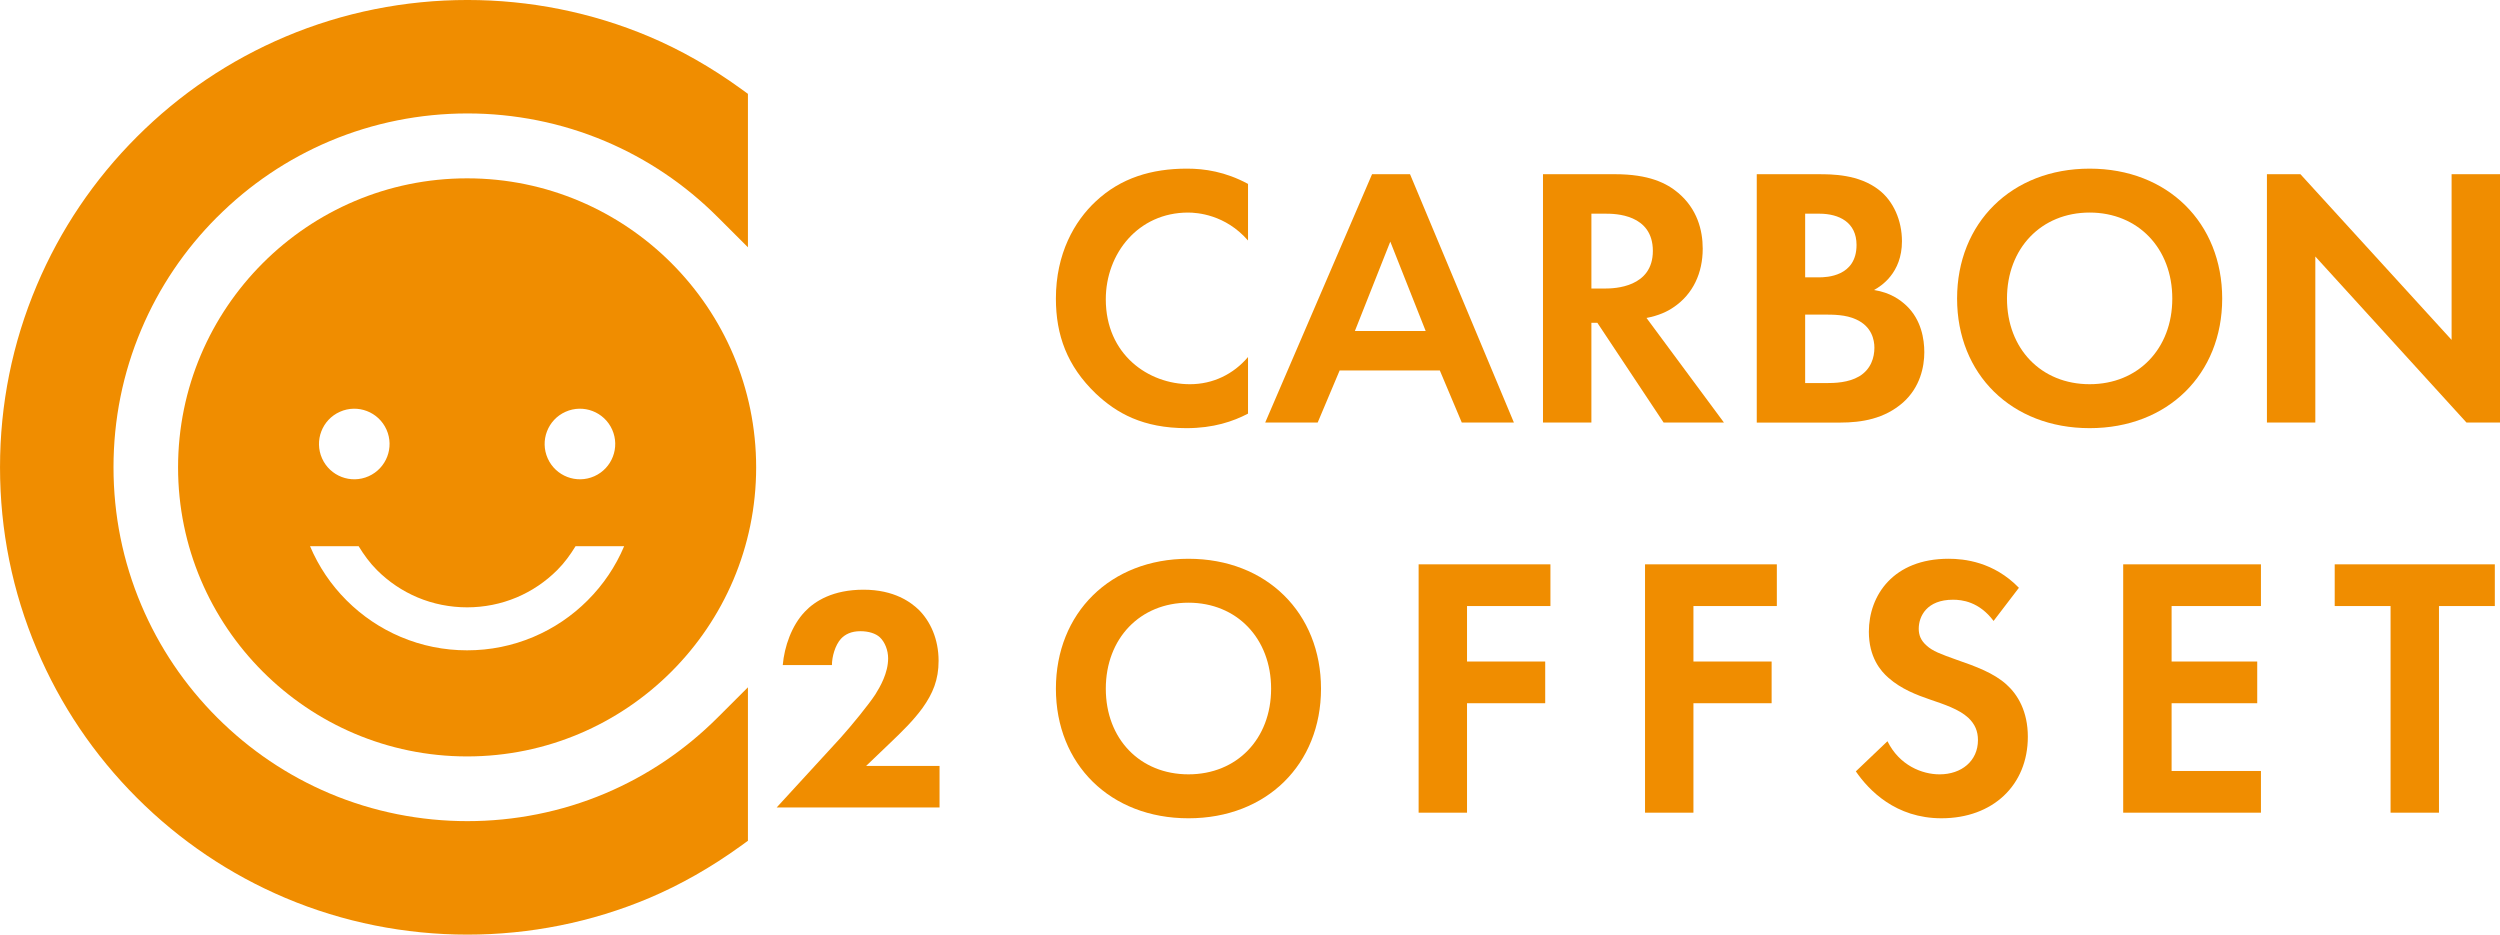 <?xml version="1.0" encoding="UTF-8"?><svg id="_レイヤー_2" xmlns="http://www.w3.org/2000/svg" viewBox="0 0 230 85.987"><defs><style>.cls-1{fill:#f08d00;}</style></defs><g id="_レイヤー_2-2"><path class="cls-1" d="M114.818,38.053c-1.37.719-3.186,1.337-5.654,1.337-4.006,0-6.439-1.372-8.356-3.186-2.638-2.535-3.666-5.378-3.666-8.735,0-4.144,1.714-7.125,3.666-8.941,2.295-2.157,5.139-3.014,8.393-3.014,1.609,0,3.526.274,5.617,1.405v5.207c-2.091-2.399-4.694-2.57-5.516-2.57-4.589,0-7.569,3.769-7.569,7.981,0,5.071,3.905,7.81,7.742,7.81,2.124,0,4.008-.925,5.343-2.5v5.207Z"/><path class="cls-1" d="M132.461,34.08h-9.213l-2.022,4.795h-4.828l9.831-22.848h3.493l9.557,22.848h-4.795l-2.022-4.795ZM131.161,30.449l-3.254-8.22-3.256,8.22h6.51Z"/><path class="cls-1" d="M148.565,16.027c3.151,0,4.762.822,5.825,1.714,1.747,1.473,2.26,3.425,2.26,5.139,0,2.227-.888,4.177-2.67,5.378-.583.41-1.405.787-2.502.993l7.126,9.625h-5.551l-6.097-9.18h-.548v9.18h-4.453v-22.848h6.61ZM146.409,26.544h1.269c.855,0,4.385-.103,4.385-3.46,0-3.39-3.497-3.425-4.319-3.425h-1.335v6.885Z"/><path class="cls-1" d="M167.274,16.028c1.265,0,3.732,0,5.582,1.44,1.335,1.028,2.124,2.808,2.124,4.727,0,2.945-1.951,4.144-2.57,4.486,1.508.241,2.399.892,2.982,1.44,1.37,1.302,1.644,3.083,1.644,4.282,0,1.335-.379,3.219-1.953,4.624-1.714,1.508-3.802,1.85-5.79,1.85h-7.672v-22.848h5.654ZM166.074,25.516h1.267c.686,0,3.46-.068,3.46-2.98,0-2.089-1.609-2.877-3.425-2.877h-1.302v5.858ZM166.074,35.244h1.918c.822,0,2.055-.035,3.048-.616,1.096-.651,1.405-1.748,1.405-2.638,0-.719-.239-1.953-1.679-2.603-.96-.445-2.089-.445-3.048-.445h-1.644v6.303Z"/><path class="cls-1" d="M204.442,27.469c0,6.954-5.003,11.921-12.195,11.921s-12.195-4.968-12.195-11.921,5.001-11.954,12.195-11.954,12.195,5.001,12.195,11.954M199.851,27.469c0-4.624-3.151-7.913-7.604-7.913s-7.604,3.289-7.604,7.913,3.151,7.878,7.604,7.878,7.604-3.254,7.604-7.878"/><polygon class="cls-1" points="208.557 38.875 208.557 16.027 211.64 16.027 225.547 31.271 225.547 16.027 230 16.027 230 38.875 226.917 38.875 213.01 23.599 213.01 38.875 208.557 38.875"/><path class="cls-1" d="M121.533,63.361c0,6.954-5.003,11.921-12.195,11.921s-12.195-4.968-12.195-11.921,5.001-11.954,12.195-11.954,12.195,5.001,12.195,11.954M116.942,63.361c0-4.624-3.151-7.913-7.604-7.913s-7.604,3.289-7.604,7.913,3.151,7.878,7.604,7.878,7.604-3.254,7.604-7.878"/><polygon class="cls-1" points="142.639 55.756 134.966 55.756 134.966 60.86 142.159 60.86 142.159 64.697 134.966 64.697 134.966 74.767 130.513 74.767 130.513 51.919 142.639 51.919 142.639 55.756"/><polygon class="cls-1" points="163.469 55.756 155.796 55.756 155.796 60.86 162.989 60.86 162.989 64.697 155.796 64.697 155.796 74.767 151.343 74.767 151.343 51.919 163.469 51.919 163.469 55.756"/><path class="cls-1" d="M183.409,57.127c-1.335-1.782-2.912-1.953-3.734-1.953-2.396,0-3.151,1.508-3.151,2.671,0,.548.171,1.063.719,1.543.55.513,1.302.787,2.741,1.302,1.782.616,3.46,1.232,4.624,2.295,1.028.925,1.953,2.466,1.953,4.795,0,4.453-3.219,7.501-7.946,7.501-4.212,0-6.68-2.569-7.878-4.315l2.91-2.774c1.096,2.227,3.186,3.048,4.795,3.048,2.022,0,3.53-1.234,3.53-3.151,0-.822-.276-1.473-.892-2.056-.857-.789-2.227-1.234-3.526-1.679-1.2-.41-2.638-.96-3.804-1.986-.754-.651-1.815-1.919-1.815-4.249,0-3.357,2.26-6.713,7.329-6.713,1.441,0,4.146.274,6.475,2.671l-2.329,3.048Z"/><polygon class="cls-1" points="208.007 55.756 199.787 55.756 199.787 60.86 207.665 60.86 207.665 64.697 199.787 64.697 199.787 70.93 208.007 70.93 208.007 74.767 195.334 74.767 195.334 51.919 208.007 51.919 208.007 55.756"/><polygon class="cls-1" points="224.385 55.756 224.385 74.767 219.932 74.767 219.932 55.756 214.793 55.756 214.793 51.919 229.524 51.919 229.524 55.756 224.385 55.756"/><path class="cls-1" d="M86.437,74.286h-14.982l5.875-6.404c1.03-1.146,2.586-3.055,3.202-3.996.441-.705,1.176-1.966,1.176-3.319,0-.735-.293-1.497-.764-1.939-.382-.352-1.028-.558-1.792-.558-.851,0-1.41.295-1.792.705-.529.588-.822,1.645-.822,2.41h-4.525c.148-1.705.824-3.643,2.028-4.905.941-1,2.614-2.028,5.404-2.028,2.849,0,4.378,1.174,5.083,1.85,1.057,1.057,1.822,2.673,1.822,4.701,0,1.733-.529,2.996-1.469,4.319-.853,1.174-1.879,2.172-3.144,3.378l-2.055,1.966h6.756v3.82Z"/><path class="cls-1" d="M42.975,16.407c-14.663,0-26.593,11.93-26.593,26.593s11.93,26.591,26.593,26.591,26.591-11.93,26.591-26.591-11.928-26.593-26.591-26.593M52.031,37.884c1.638-.731,3.558.004,4.289,1.642.729,1.637-.005,3.556-1.642,4.287-1.639.731-3.558-.005-4.289-1.642-.731-1.637.005-3.558,1.642-4.287M31.271,37.884c1.637-.731,3.556.004,4.287,1.642.731,1.637-.005,3.556-1.642,4.287-1.637.731-3.558-.005-4.287-1.642-.731-1.637.004-3.558,1.642-4.287M54.062,55.235c-1.44,1.44-3.116,2.57-4.984,3.361-1.933.818-3.987,1.234-6.104,1.234s-4.169-.415-6.106-1.234c-1.865-.79-3.542-1.921-4.984-3.361-1.438-1.438-2.568-3.115-3.359-4.983h4.471c.48.785,1.021,1.532,1.68,2.192,1.08,1.078,2.335,1.925,3.731,2.516,2.893,1.221,6.243,1.221,9.131,0,1.398-.592,2.652-1.438,3.731-2.516.66-.66,1.2-1.406,1.682-2.192h4.471c-.79,1.869-1.921,3.546-3.361,4.983"/><path class="cls-1" d="M19.978,19.97c2.996-2.996,6.479-5.343,10.347-6.98,8.056-3.403,17.297-3.404,25.348-.002,3.87,1.638,7.353,3.985,10.351,6.981l2.785,2.781v-14.116l-.675-.489c-2.706-1.956-5.53-3.561-8.393-4.772-10.635-4.498-22.839-4.498-33.48,0-5.121,2.167-9.719,5.266-13.666,9.213-3.947,3.947-7.046,8.545-9.211,13.666-2.246,5.305-3.383,10.937-3.383,16.741s1.138,11.436,3.383,16.739c2.165,5.121,5.264,9.719,9.211,13.668,3.947,3.945,8.545,7.044,13.666,9.213,5.32,2.247,11.031,3.373,16.743,3.373s11.419-1.125,16.737-3.373c2.862-1.211,5.685-2.818,8.393-4.772l.675-.489v-14.118l-2.785,2.781c-2.996,2.994-6.477,5.343-10.349,6.981-8.054,3.399-17.292,3.401-25.348,0-3.872-1.638-7.353-3.987-10.349-6.98-2.991-2.993-5.34-6.477-6.98-10.353-1.696-4.01-2.556-8.273-2.556-12.672s.86-8.664,2.556-12.672c1.638-3.875,3.987-7.358,6.98-10.353"/></g></svg>